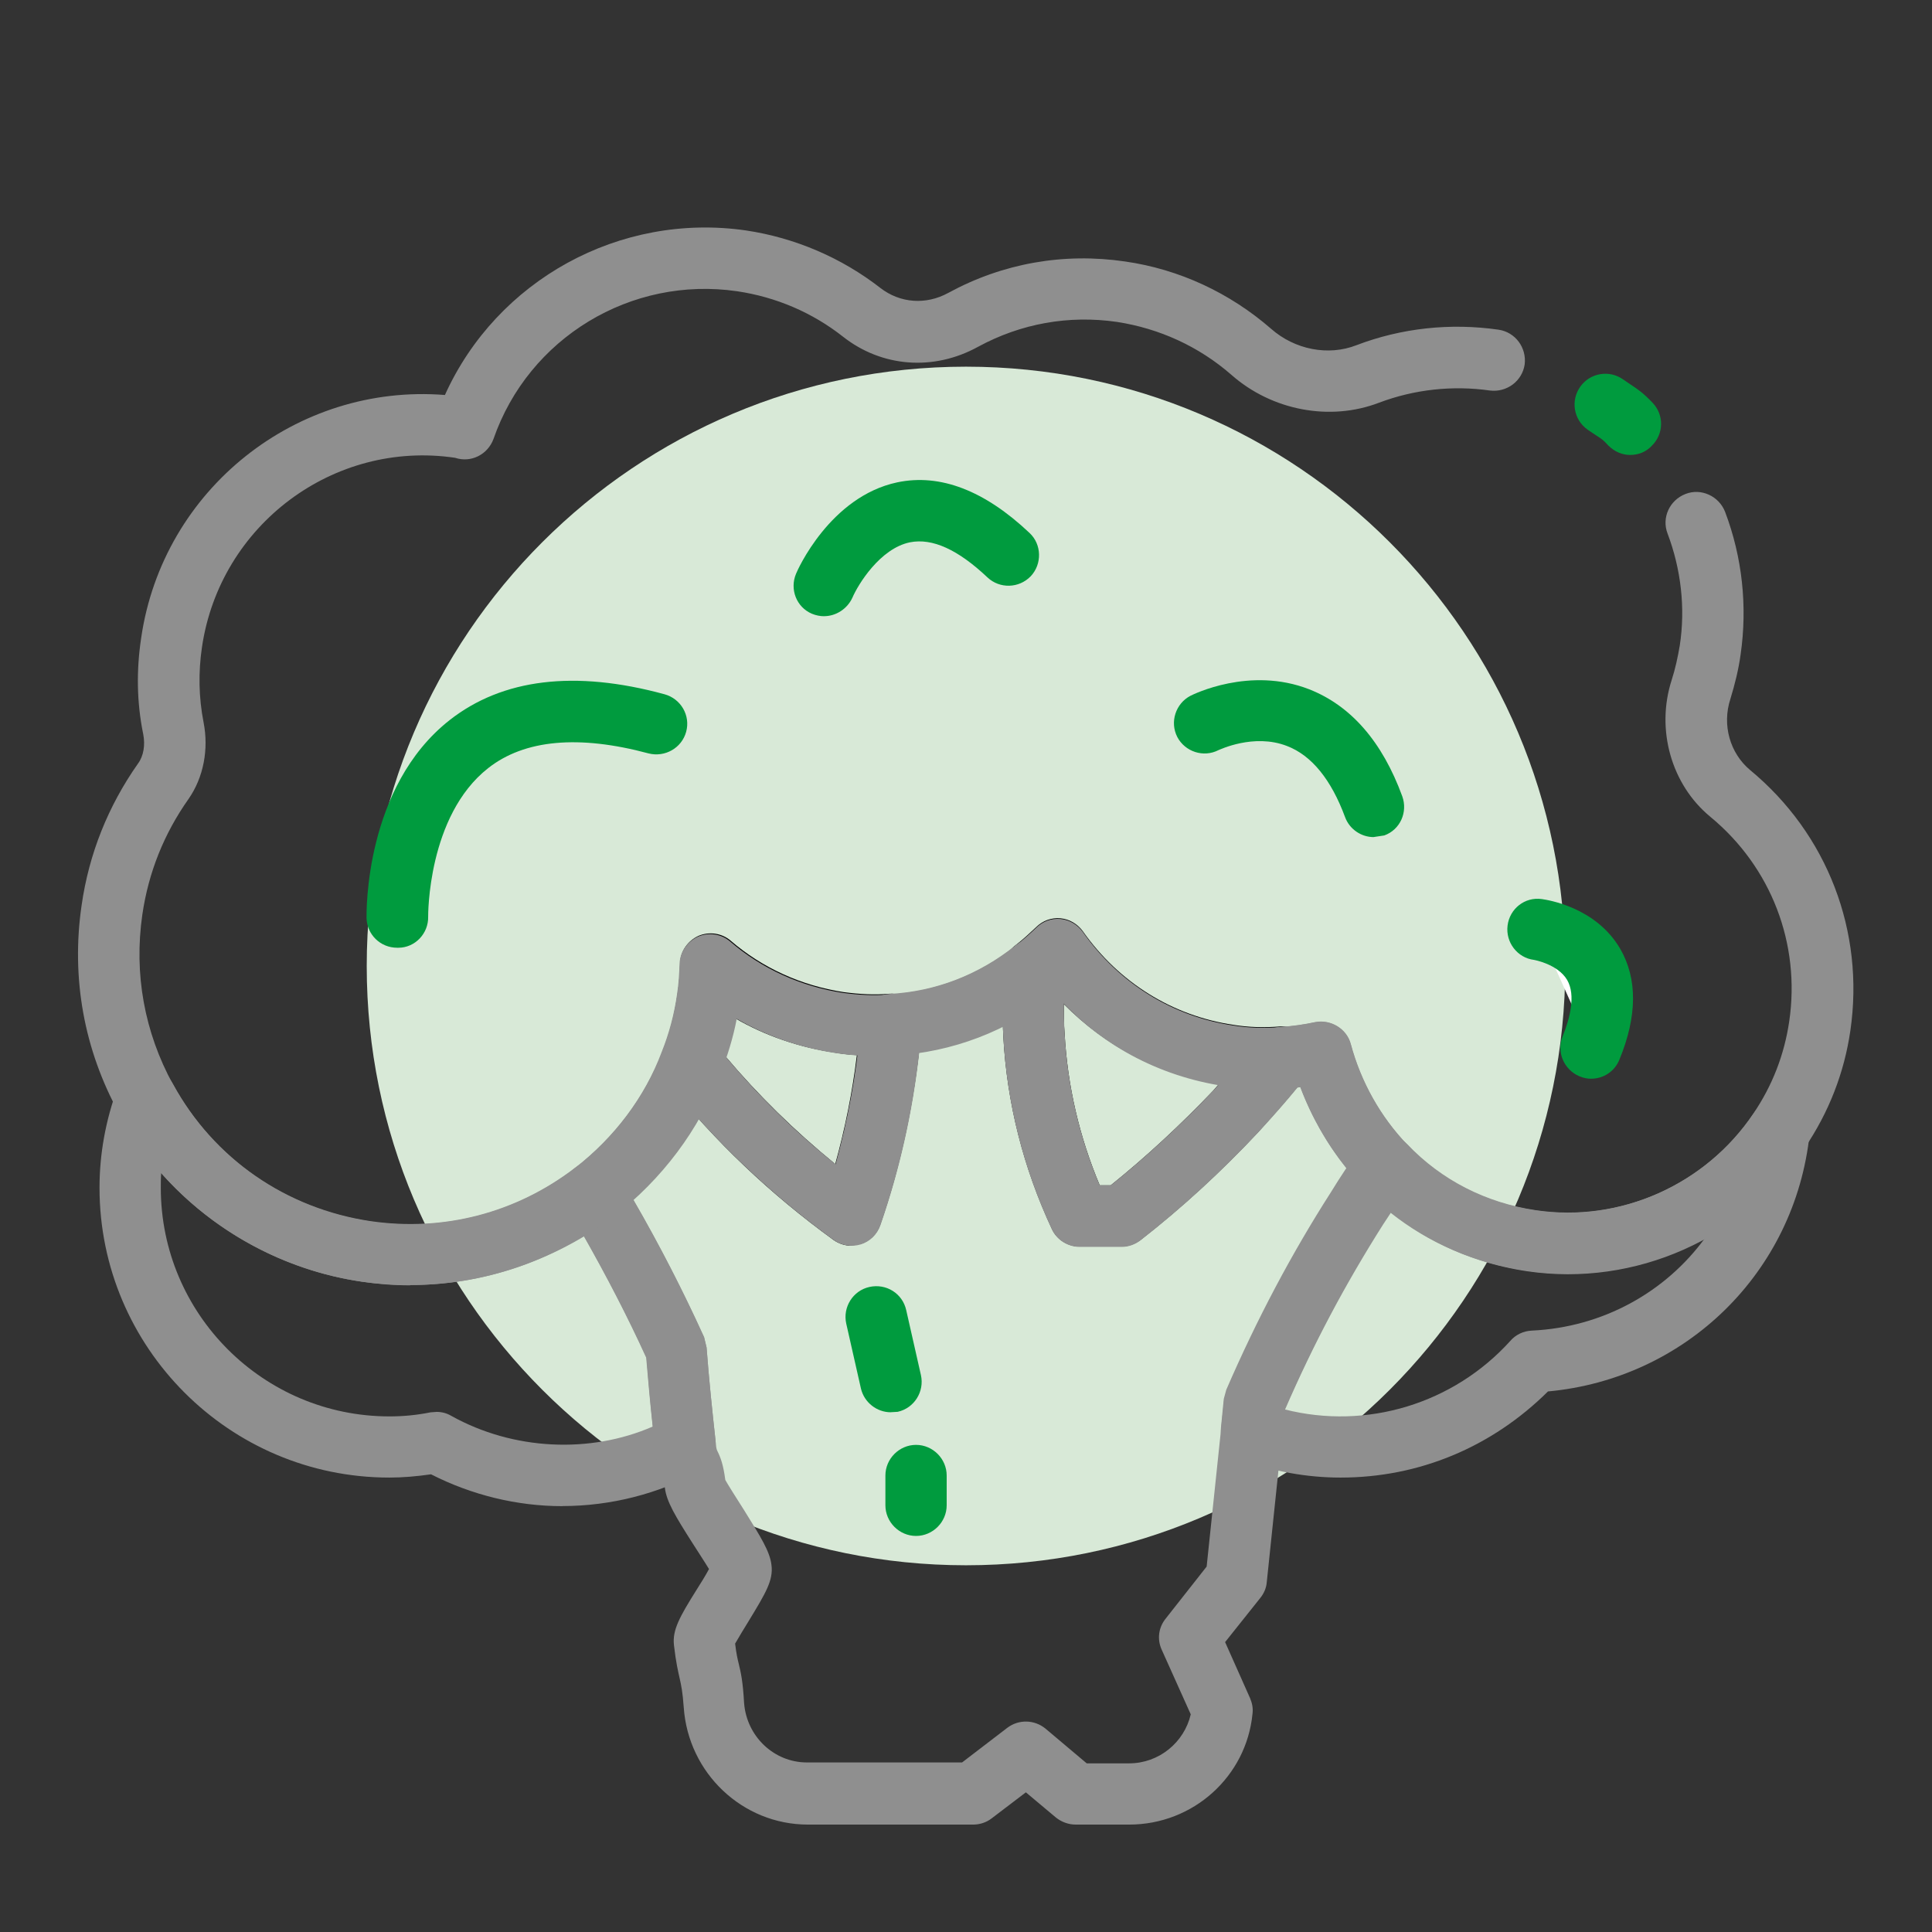 <svg xmlns="http://www.w3.org/2000/svg" id="Capa_1" data-name="Capa 1" viewBox="0 0 384 384"><rect x="0" y="0" width="384" height="384" fill="#333333" stroke="none"/><defs><style> .cls-1 { fill: #8f8f8f; } .cls-2 { fill: #009b3e; } .cls-3 { fill: #d8e9d7; } .cls-4 { fill: #fff; } .cls-5 { fill: #8afde3; } </style></defs><path class="cls-3" d="M192,311.11c65.79,0,119.11-53.33,119.11-119.11s-53.33-119.12-119.11-119.12-119.11,53.33-119.11,119.12,53.33,119.11,119.11,119.11h0Z"></path><path class="cls-4" d="M305.72,184.8s19.23,2.43,10.55,23.53"></path><path class="cls-4" d="M92.73,84.19c-.08,0,0,0,0,0M92.65,84.43q-.08,0,0,0M84.05,84.43c-24.67,0-46.25,18.09-49.98,43.33-.57,3.89-.73,7.71-.41,11.44-.32-3.73-.16-7.55.41-11.44,3.73-25.15,25.23-43.33,49.98-43.33M92.57,84.51q0,.08,0,0M92.57,84.67q-.08,0,0,0M92.49,84.92v.08q-.08-.08,0-.08M91.44,85l.89.24s0-.08.08-.08c0,0,0,.08-.08.08l-.89-.24ZM92.41,85v.08-.08ZM34.72,147.63c0,2.68-.81,5.36-2.35,7.63-5.19,7.38-8.76,15.98-10.22,25.56-1.87,13.14.65,25.88,6.41,36.76-5.76-10.87-8.28-23.61-6.41-36.76,1.38-9.49,4.95-18.09,10.22-25.56,1.62-2.19,2.35-4.87,2.35-7.63"></path><path class="cls-4" d="M137.85,293.2c.08.49.16,1.05.32,1.87-.16-.81-.24-1.46-.32-1.87"></path><path class="cls-5" d="M132.65,264.47c.65,2.03,1.3,4.06,1.95,6-.08-.73-.08-1.46-.16-2.19-.57-1.3-1.14-2.52-1.79-3.81"></path><path class="cls-1" d="M86.73,280.62c1.05,0,2.03.24,3,.81,12.25,6.82,27.51,7.55,40,2.11-.49-4.38-.89-9.01-1.3-13.71-3.65-8.03-7.87-16.15-12.41-24.18-13.23,8.11-28.56,11.28-44.14,9.09-15.5-2.27-29.62-10.06-39.84-21.58-.08.97-.08,1.95-.08,2.92,0,25.07,20.37,45.44,45.44,45.44,2.68,0,5.36-.24,8.19-.81l1.14-.08ZM111.8,299.36c-9.01,0-18.01-2.19-26.13-6.33-2.84.41-5.6.65-8.28.65-31.81,0-57.61-25.88-57.61-57.61,0-6.73,1.22-13.39,3.57-19.8.81-2.27,2.84-3.81,5.27-3.98,2.35-.16,4.62,1.05,5.76,3.16,8.11,14.85,22.47,24.75,39.27,27.26,14.52,2.11,28.88-1.62,40.57-10.55,1.38-1.05,3.16-1.46,4.87-1.14,1.7.32,3.16,1.38,4.06,2.84,6.33,10.55,12.01,21.34,16.8,31.97l.49,2.03c.49,6.49,1.14,12.66,1.79,18.58.24,2.43-.97,4.79-3.16,6-8.19,4.46-17.69,6.9-27.26,6.9"></path><path d="M144.18,209.95c6.57,7.79,13.79,14.85,21.83,21.42,1.95-7.06,3.41-14.28,4.3-21.66-1.46-.08-2.92-.24-4.38-.49-7.06-1.05-13.79-3.33-19.8-6.82-.49,2.6-1.14,5.11-1.95,7.55M169.25,247.6c-1.3,0-2.52-.41-3.57-1.14-12.74-9.25-23.53-19.55-33.1-31.48-1.38-1.7-1.7-4.06-.89-6.09,1.46-3.57,2.43-7.46,3-11.52.32-2.03.41-4.06.49-6,.08-2.35,1.54-4.38,3.65-5.36,2.11-.89,4.62-.57,6.41.97,6.33,5.44,14.04,8.93,22.48,10.22,3.16.41,6.09.57,8.93.32,1.7-.16,3.33.49,4.54,1.62,1.22,1.14,1.95,2.76,1.95,4.46,0,.81,0,1.62-.16,2.52-1.22,12.74-3.89,25.4-8.03,37.32-.65,1.87-2.11,3.25-3.89,3.81l-1.79.32Z"></path><path d="M218.58,235.59h2.19c7.06-5.68,13.87-12.01,20.37-18.82l1.05-1.22c-11.85-2.03-22.39-7.55-30.75-15.98,0,1.95,0,3.89.16,5.84.57,10.39,2.92,20.53,6.98,30.18M222.88,247.76h-8.28c-2.35,0-4.54-1.38-5.52-3.49-5.68-12.17-8.93-24.99-9.66-38.22-.24-4.46-.16-9.01.08-13.79.08-1.79.97-3.41,2.43-4.46,1.38-1.05,2.68-2.27,3.98-3.49,1.3-1.3,3-1.95,4.87-1.79,1.79.16,3.41,1.14,4.46,2.6,7.14,10.14,17.77,16.8,29.94,18.58,3,.49,6,.57,9.25.32,2.43-.16,4.71,1.14,5.84,3.25,1.14,2.11.89,4.71-.65,6.65-2.92,3.65-6.17,7.38-9.57,11.12-7.46,7.95-15.25,15.09-23.37,21.42-1.14.81-2.43,1.3-3.81,1.3"></path><path class="cls-1" d="M255.33,280.13c16.31,4.14,33.59-1.14,44.87-13.63,1.05-1.22,2.6-1.95,4.22-2.03,14.2-.65,26.69-7.71,34.48-18.42-10.63,5.92-23.21,8.36-35.62,6.49-10.06-1.46-19.31-5.44-27.02-11.6-.49.81-1.05,1.62-1.54,2.35-7.3,11.68-13.63,23.69-19.39,36.84M266.45,293.68c-6.73,0-13.39-1.22-19.8-3.57-2.6-.97-4.22-3.57-3.98-6.33l.57-5.76.49-1.79c6.09-14.04,12.9-26.94,20.85-39.35,1.79-2.92,3.73-5.84,5.76-8.68,1.05-1.46,2.68-2.43,4.54-2.6,1.87-.08,3.57.57,4.87,1.87,6.73,7.06,15.58,11.6,25.48,13.06,16.88,2.52,33.83-5.11,43.33-19.23,1.54-2.35,4.46-3.33,7.14-2.35,2.68.97,4.3,3.57,3.98,6.41-2.92,27.59-24.67,48.68-52.01,51.2-11.12,11.03-25.56,17.12-41.22,17.12"></path><path class="cls-1" d="M215.98,350.48h8.44c5.92,0,10.95-4.14,12.25-9.74l-5.76-12.82c-.97-2.11-.65-4.46.81-6.25l8.11-10.3,3.49-33.27.49-1.79c6.09-14.04,12.9-26.94,20.85-39.35.97-1.62,1.95-3.16,3-4.71-3.89-4.87-7.06-10.39-9.25-16.23h-.41c-2.43,3-5.11,6-7.95,9.09-7.46,7.95-15.25,15.09-23.37,21.42-1.05.81-2.35,1.3-3.73,1.3h-8.36c-2.35,0-4.54-1.38-5.52-3.49-5.68-12.17-8.93-24.99-9.66-38.22,0-.73-.08-1.46-.08-2.19-5.27,2.6-10.87,4.38-16.63,5.27-1.3,11.77-3.89,23.29-7.71,34.32-.65,1.87-2.11,3.25-3.89,3.81-1.87.57-3.89.24-5.44-.89-10.06-7.3-18.91-15.33-26.94-24.18-3.41,6-7.79,11.36-12.9,16.07,5.27,9.09,9.98,18.34,14.12,27.42l.49,2.03c.49,6.49,1.14,12.66,1.79,18.58.08,1.05.16,1.62.32,1.95.73,1.46,1.22,2.84,1.62,5.84.24.49,2.43,3.98,3.73,6,3.33,5.36,5.11,8.19,5.44,10.87.41,3.08-1.14,5.6-4.54,11.2-.81,1.3-2.03,3.33-2.68,4.46.24,2.03.49,3.08.73,4.06.41,1.7.81,3.41,1.05,7.71.49,6.65,5.92,11.85,12.5,11.85h30.83l9.01-6.9c2.27-1.7,5.35-1.62,7.55.16l8.19,6.9ZM224.42,362.65h-10.63c-1.38,0-2.76-.49-3.89-1.38l-6-5.03-6.82,5.19c-1.05.81-2.35,1.22-3.65,1.22h-32.86c-12.98,0-23.77-10.22-24.67-23.29-.24-3.25-.49-4.3-.81-5.76-.32-1.46-.73-3.08-1.14-6.65-.32-3,1.14-5.6,4.54-11.03.73-1.14,1.79-2.84,2.43-4.06-.73-1.22-2.27-3.57-3.25-5.11-3.41-5.35-5.19-8.28-5.52-11.03-.08-.89-.16-1.38-.32-1.7-.81-1.54-1.3-3-1.62-6.25-.65-5.76-1.22-11.68-1.7-17.93-4.54-9.9-9.82-19.88-15.74-29.78-1.62-2.68-.97-6.09,1.54-7.95,7.87-6.09,13.87-14.12,17.36-23.12.81-2.03,2.6-3.49,4.71-3.81,2.19-.32,4.3.49,5.68,2.19,7.14,8.84,15.01,16.8,24.02,24.02,2.35-8.6,4.06-17.44,4.87-26.53l.08-1.22c0-3.25,2.52-5.92,5.76-6.09,9.17-.49,17.77-3.81,25.07-9.66,1.87-1.46,4.46-1.79,6.57-.65,2.11,1.14,3.41,3.41,3.25,5.76-.24,4.3-.32,8.36-.08,12.41.57,10.39,2.92,20.53,6.98,30.18h2.19c7.06-5.68,13.87-12.01,20.37-18.82,3.16-3.49,6.25-6.98,9.01-10.39,1.05-1.38,2.68-2.19,4.38-2.27,2.35-.16,4.71-.49,6.9-.97,3.08-.57,6.25,1.3,7.06,4.38,2.03,7.55,5.92,14.44,11.2,19.96,2.03,2.11,2.27,5.36.65,7.79-1.87,2.68-3.65,5.36-5.44,8.11-7.46,11.77-13.87,23.77-19.55,36.92l-3.57,34.16c-.08,1.14-.57,2.27-1.3,3.16l-6.98,8.76,4.95,11.12c.41.97.65,2.03.49,3.16-1.22,12.41-11.76,21.99-24.5,21.99"></path><path class="cls-1" d="M81.54,255.47c-3.25,0-6.41-.24-9.66-.73-20.37-3-38.38-15.5-48.2-33.43-6.98-12.66-9.57-26.94-7.46-41.38,1.46-10.22,5.27-19.72,11.2-28.15,1.14-1.54,1.46-3.73,1.05-5.84-1.3-6.33-1.38-12.74-.41-19.15,4.3-29.62,30.99-50.63,60.37-48.28,10.3-22.8,34.73-36.35,59.88-32.7,9.74,1.46,18.99,5.44,26.69,11.44,3.89,3,9.01,3.41,13.47.97,10.87-5.92,22.96-8.03,35.13-6.25,10.79,1.54,20.85,6.25,29.05,13.39,4.71,4.14,11.36,5.44,16.96,3.25,8.93-3.41,18.66-4.46,28.24-3.08,3.33.49,5.6,3.57,5.19,6.9-.49,3.33-3.57,5.6-6.9,5.19-7.38-1.05-15.01-.24-22.07,2.43-9.74,3.73-21.26,1.54-29.29-5.52-6.49-5.68-14.36-9.25-22.8-10.55-9.57-1.38-19.07.32-27.59,4.95-8.84,4.87-19.15,4.06-26.86-2.03-6.09-4.79-13.31-7.87-21.01-9.01-21.1-3.08-41.46,9.25-48.44,29.37-1.14,3.08-4.46,4.79-7.63,3.73-24.1-3.57-46.74,13.31-50.31,37.65-.73,4.95-.65,9.98.32,14.93,1.05,5.36,0,10.95-3,15.25-4.87,6.9-7.95,14.6-9.17,22.96-1.7,11.76.41,23.37,6.09,33.75,8.11,14.85,22.48,24.75,39.27,27.26,14.52,2.11,28.88-1.62,40.57-10.55,7.87-6.09,13.87-14.04,17.28-23.12,1.46-3.65,2.52-7.55,3.08-11.6.32-2.03.41-4.06.49-6,.08-2.35,1.54-4.38,3.65-5.36,2.11-.89,4.62-.57,6.41.97,6.33,5.44,14.04,8.93,22.48,10.22,3.16.41,6.09.57,8.93.32,9.25-.49,17.93-3.81,25.23-9.66,1.54-1.14,2.84-2.35,4.14-3.57,1.3-1.3,3-1.95,4.87-1.79,1.79.16,3.41,1.14,4.46,2.6,7.14,10.14,17.77,16.8,29.94,18.58,3,.49,6,.57,9.25.32,2.35-.16,4.71-.49,6.98-.97,3.08-.57,6.25,1.3,7.06,4.38,2.03,7.55,5.92,14.44,11.2,19.96,6.82,7.14,15.58,11.6,25.48,13.06,16.88,2.52,33.83-5.11,43.33-19.23,3.81-5.6,6.17-11.76,7.14-18.34,2.27-15.42-3.57-30.67-15.66-40.65-7.79-6.41-10.87-17.36-7.71-27.18.73-2.27,1.22-4.54,1.62-6.9,1.14-7.46.24-15.17-2.43-22.23-1.22-3.16.41-6.65,3.57-7.87,3.08-1.22,6.65.41,7.87,3.57,3.41,9.01,4.46,18.74,3.08,28.32-.41,3-1.14,5.92-2.03,8.84-1.7,5.19-.08,10.79,3.89,14.12,15.42,12.74,22.8,32.13,19.96,51.77-1.22,8.44-4.3,16.31-9.09,23.37-12.01,18.01-33.67,27.67-55.17,24.5-12.58-1.87-23.77-7.63-32.45-16.63-5.52-5.6-9.82-12.49-12.58-19.96-1.05.16-2.11.24-3.08.32-4.14.32-8.03.16-11.85-.49-13.31-1.95-25.15-8.36-33.92-18.34l-.16.08c-9.17,7.3-20.2,11.52-31.89,12.17-3.57.24-7.3.08-11.36-.49-7.06-1.05-13.79-3.33-19.8-6.82-.73,3.81-1.87,7.46-3.25,10.95-4.22,11.12-11.6,20.93-21.26,28.4-12.01,8.84-25.96,13.55-40.41,13.55"></path><path class="cls-2" d="M324.06,90.43c-1.62,0-3.16-.65-4.38-1.87-1.05-1.14-1.22-1.22-2.19-1.87-.49-.32-1.14-.73-1.95-1.3-2.76-1.95-3.41-5.76-1.46-8.52,1.95-2.76,5.76-3.41,8.52-1.46l1.54,1.05c1.46.97,2.35,1.54,4.3,3.57,2.35,2.43,2.27,6.25-.16,8.6-1.14,1.22-2.68,1.79-4.22,1.79"></path><path class="cls-2" d="M78.94,188.37c-3.33,0-6-2.6-6.09-5.92,0-1.05-.41-26.05,16.55-39.35,10.47-8.19,24.83-9.98,42.68-5.11,3.25.89,5.19,4.22,4.3,7.46s-4.22,5.11-7.46,4.3c-13.87-3.73-24.67-2.76-31.89,2.92-12.09,9.49-11.93,29.37-11.93,29.53.08,3.33-2.6,6.17-5.92,6.17h-.24Z"></path><path class="cls-2" d="M163.81,122.48c-.81,0-1.62-.16-2.43-.49-3.08-1.3-4.46-4.87-3.16-7.95.24-.65,6.73-15.33,20.12-18.17,8.52-1.79,17.36,1.62,26.29,10.06,2.43,2.27,2.52,6.17.24,8.6-2.35,2.43-6.17,2.52-8.6.24-5.84-5.52-10.95-7.87-15.42-6.98-5.92,1.22-10.3,8.36-11.44,11.03-1.05,2.27-3.33,3.65-5.6,3.65"></path><path class="cls-2" d="M273.02,166.38c-2.43,0-4.79-1.54-5.68-3.98-2.76-7.46-6.65-12.25-11.52-14.12-6.65-2.6-13.55.81-13.63.81-3,1.54-6.65.32-8.19-2.6-1.54-3-.32-6.65,2.6-8.19.49-.24,11.77-5.92,23.61-1.3,8.28,3.25,14.52,10.39,18.5,21.26,1.14,3.16-.41,6.65-3.57,7.79l-2.11.32Z"></path><path class="cls-2" d="M177.04,280.7c-2.76,0-5.27-1.95-5.92-4.71l-2.92-12.9c-.73-3.25,1.3-6.57,4.62-7.3,3.33-.73,6.57,1.3,7.3,4.62l2.92,12.9c.73,3.25-1.3,6.57-4.62,7.3l-1.38.08Z"></path><path class="cls-2" d="M182.07,305.28c-3.33,0-6.09-2.76-6.09-6.09v-5.92c0-3.33,2.76-6.09,6.09-6.09s6.09,2.76,6.09,6.09v5.92c0,3.33-2.76,6.09-6.09,6.09"></path><path class="cls-2" d="M316.27,214.41c-.81,0-1.54-.16-2.35-.49-3.08-1.3-4.62-4.87-3.33-7.95,1.38-3.41,2.68-8.11.89-11.2-1.87-3.16-6.57-3.98-6.57-3.98-3.33-.41-5.68-3.49-5.27-6.82.41-3.33,3.41-5.76,6.82-5.27,1.05.16,10.71,1.54,15.58,9.9,3.41,5.92,3.41,13.31-.16,21.99-.97,2.43-3.25,3.81-5.6,3.81"></path></svg>